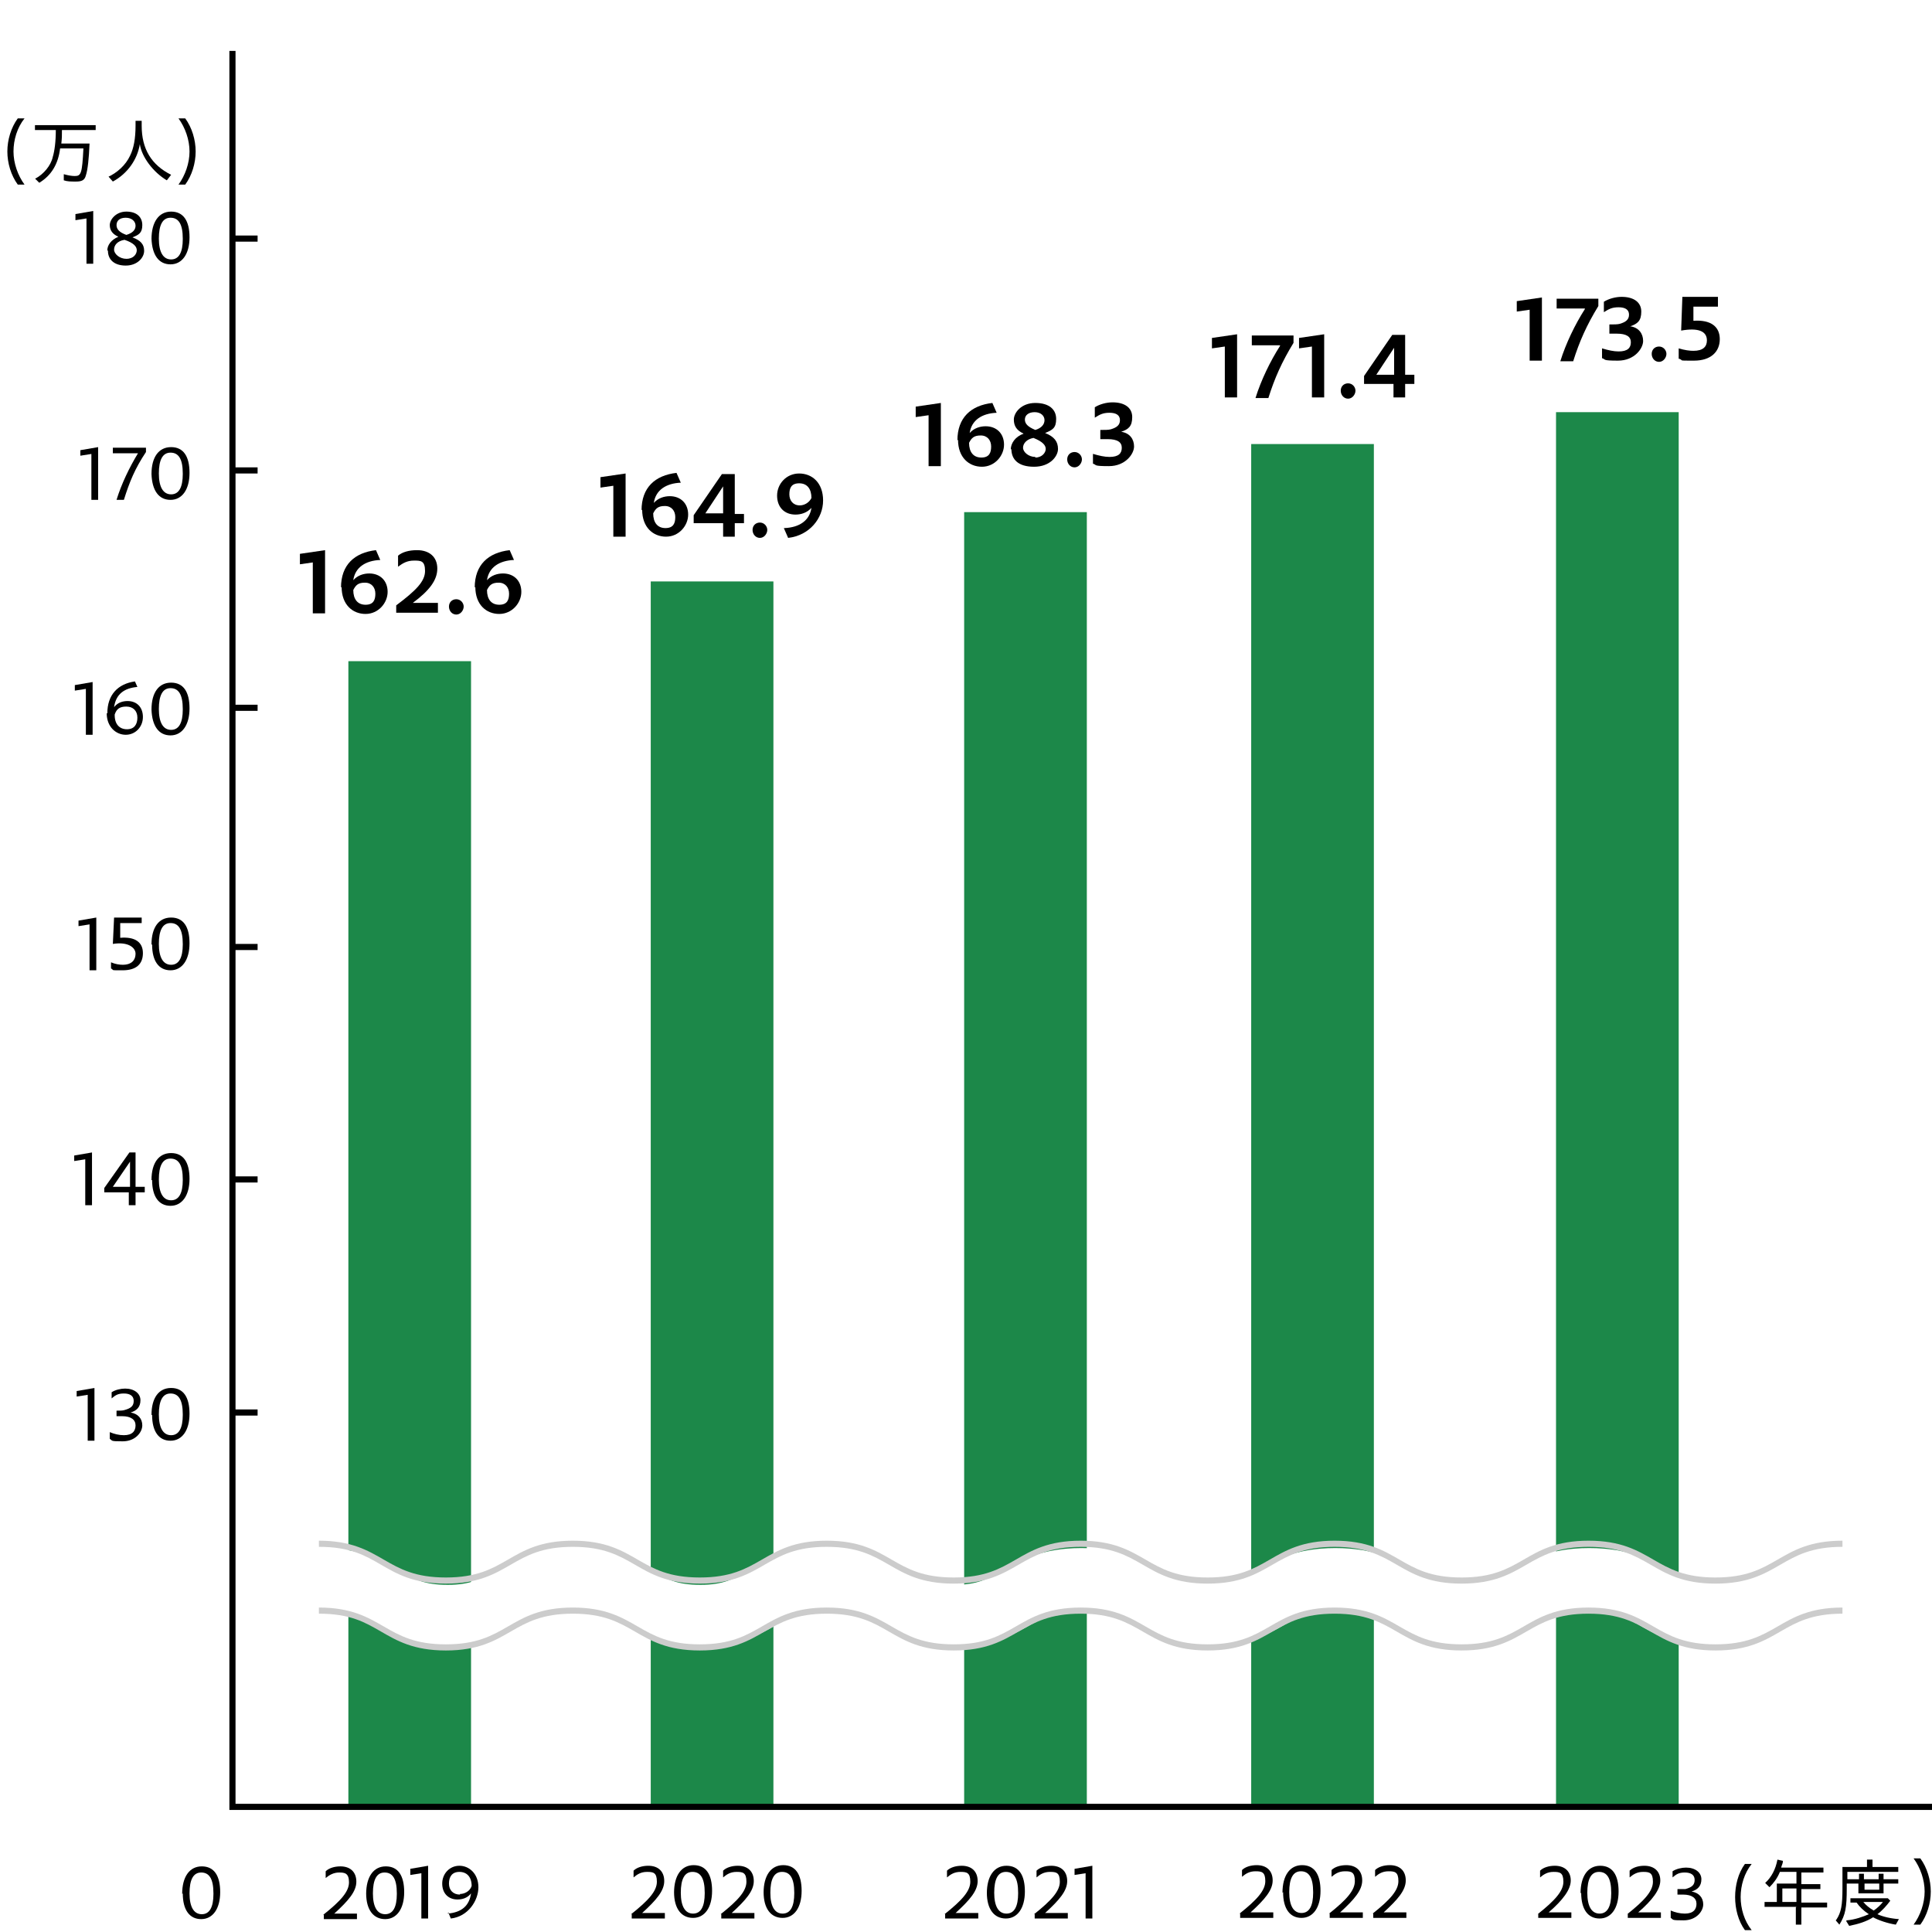 <?xml version="1.0" encoding="UTF-8"?>
<svg id="a" xmlns="http://www.w3.org/2000/svg" version="1.1" viewBox="0 0 315 315">
  <defs>
    <style>
      .cls-1 {
        fill: #ccc;
      }

      .cls-1, .cls-2, .cls-3, .cls-4 {
        stroke-width: 0px;
      }

      .cls-2 {
        fill: #000;
      }

      .cls-3 {
        fill: #1c8849;
      }

      .cls-4 {
        fill: #fff;
      }
    </style>
  </defs>
  <g id="b">
    <rect class="cls-4" width="315" height="315"/>
    <path class="cls-2" d="M14.4,227.4l-1.9.3v-.9s2.9-.5,2.9-.5v8.6h-1.1v-7.5h0Z"/>
    <path class="cls-2" d="M17.9,234.5v-1c.7.3,1.5.5,2.3.5,1.4,0,1.9-.7,1.9-1.6s-.7-1.5-2.2-1.5-.6,0-.9,0v-.9c.6,0,1,0,1.3-.1,1.1-.3,1.5-.7,1.5-1.5s-.6-1.2-1.6-1.2-1.4.3-2,.8v-1c.6-.4,1.5-.6,2.2-.6,1.5,0,2.5.8,2.5,1.9s-.6,1.7-1.6,2c1.2.2,1.9,1,1.9,2.1s-1.1,2.6-3.2,2.6-1.6-.1-2.1-.4h0Z"/>
    <path class="cls-2" d="M24.7,230.7c0-2.8,1.2-4.4,3.2-4.4s3,1.5,3,4.2-1.2,4.4-3.1,4.4-3-1.5-3-4.2h0ZM29.8,230.6c0-2.4-.7-3.4-2-3.4s-1.9,1.2-1.9,3.4.7,3.4,2,3.4,1.9-1.2,1.9-3.3h0Z"/>
    <path class="cls-2" d="M29.7,308.8c0-2.8,1.2-4.5,3.2-4.5s3,1.5,3,4.2-1.2,4.4-3.1,4.4-3-1.5-3-4.2h0ZM34.8,308.7c0-2.4-.7-3.4-2-3.4s-1.9,1.2-1.9,3.4.7,3.4,2,3.4,1.9-1.2,1.9-3.3h0Z"/>
    <path class="cls-2" d="M15,74l-1.9.3v-.9s2.9-.5,2.9-.5v8.6h-1.1v-7.5h0Z"/>
    <path class="cls-2" d="M22.5,73.9h-4.1v-.9h5.4v.7c-1.8,2.7-2.7,4.9-3.6,7.8h-1.2c.8-2.6,2.1-5.3,3.5-7.6h0Z"/>
    <path class="cls-2" d="M24.7,77.3c0-2.8,1.2-4.4,3.2-4.4s3,1.5,3,4.2-1.2,4.4-3.1,4.4-3-1.5-3.1-4.2ZM29.8,77.2c0-2.4-.7-3.4-2-3.4s-1.9,1.2-1.9,3.4.7,3.4,2,3.4,1.9-1.2,1.9-3.3h0Z"/>
    <path class="cls-2" d="M14.1,112.3l-1.9.3v-.9s2.9-.5,2.9-.5v8.6h-1.1v-7.5h0Z"/>
    <path class="cls-2" d="M17.5,116.3c0-3,1.7-4.8,4.5-5.2l.4.9c-2.2.2-3.5,1.2-3.8,3.3.6-.8,1.5-1,2.2-1,1.5,0,2.5,1,2.5,2.6s-1.2,2.9-2.8,2.9-3.1-1.3-3.1-3.5h0ZM18.7,116.6c0,1.5.8,2.3,2,2.3s1.7-.8,1.7-1.9-.7-1.8-1.8-1.8-1.6.4-1.9,1.3Z"/>
    <path class="cls-2" d="M24.7,115.7c0-2.8,1.2-4.4,3.2-4.4s3,1.5,3,4.2-1.2,4.4-3.1,4.4-3-1.5-3.1-4.2ZM29.8,115.6c0-2.4-.7-3.4-2-3.4s-1.9,1.2-1.9,3.4.7,3.4,2,3.4,1.9-1.2,1.9-3.3h0Z"/>
    <path class="cls-2" d="M14.7,150.7l-1.9.3v-.9s2.9-.5,2.9-.5v8.6h-1.1v-7.5h0Z"/>
    <path class="cls-2" d="M18.1,157.9v-1c.7.3,1.4.4,1.9.4,1.5,0,2.1-.8,2.1-1.8s-1.2-2-3.7-1.6l.2-4.3h4.5v.9h-3.5v2.4c2.4-.2,3.7.7,3.7,2.5s-1.1,2.8-3.3,2.8-1.3,0-1.9-.3h0Z"/>
    <path class="cls-2" d="M24.7,154c0-2.8,1.2-4.4,3.2-4.4s3,1.5,3,4.2-1.2,4.4-3.1,4.4-3-1.5-3-4.2h0ZM29.8,153.9c0-2.4-.7-3.4-2-3.4s-1.9,1.2-1.9,3.4.7,3.4,2,3.4,1.9-1.2,1.9-3.3h0Z"/>
    <path class="cls-2" d="M14,189l-1.9.3v-.9s2.9-.5,2.9-.5v8.6h-1.1v-7.5h0Z"/>
    <path class="cls-2" d="M21.1,194.4h-4.1v-.7l4.1-5.8h1v5.6h1.5v.9h-1.5v2.1h-1.1v-2.1h0ZM21.2,193.5v-4.1s-2.8,4.1-2.8,4.1h2.8,0Z"/>
    <path class="cls-2" d="M24.7,192.4c0-2.8,1.2-4.4,3.2-4.4s3,1.5,3,4.2-1.2,4.4-3.1,4.4-3-1.5-3-4.2h0ZM29.8,192.3c0-2.4-.7-3.4-2-3.4s-1.9,1.2-1.9,3.4.7,3.4,2,3.4,1.9-1.2,1.9-3.3h0Z"/>
    <path class="cls-2" d="M14.2,35.6l-1.9.3v-1s2.9-.5,2.9-.5v8.6h-1.1v-7.5h0Z"/>
    <path class="cls-2" d="M17.5,40.8c0-.8.6-1.7,1.8-2.2-.9-.4-1.4-1-1.4-1.9s1-2.2,2.7-2.2,2.6.9,2.6,2.2-.6,1.6-1.6,2c1.3.5,1.9,1.1,1.9,2.2s-1.1,2.4-3,2.4-2.9-1-2.9-2.4h0ZM20.6,42.2c1.2,0,1.7-.8,1.7-1.4s-.5-1.2-2-1.7c-1.2.2-1.7.9-1.7,1.6s.9,1.5,2,1.5h0ZM20.6,38.3c1-.3,1.5-.8,1.5-1.5s-.6-1.3-1.6-1.3-1.5.5-1.5,1.2.5,1.2,1.6,1.6h0Z"/>
    <path class="cls-2" d="M24.7,39c0-2.8,1.2-4.5,3.2-4.5s3,1.5,3,4.2-1.2,4.4-3.1,4.4-3-1.5-3.1-4.2ZM29.8,38.9c0-2.4-.7-3.4-2-3.4s-1.9,1.2-1.9,3.4.7,3.4,2,3.4,1.9-1.2,1.9-3.3h0Z"/>
    <path class="cls-2" d="M1.2,24.7c0-1.9.6-3.9,1.7-5.4h1.1c-1.2,1.5-1.8,3.5-1.8,5.4s.7,3.9,1.8,5.4h-1.1c-1.1-1.5-1.7-3.5-1.7-5.4Z"/>
    <path class="cls-2" d="M5.8,29.1c1.3-.7,2.5-2.1,2.8-3.5.3-1,.5-2.5.5-4.4h-3.4v-.8h9.9v.8h-5.5c0,.9,0,1.3-.1,2.2h4.6c-.1,2.5-.3,4.3-.6,5.2-.2.8-.7,1-1.6,1s-1.4,0-2-.2v-1c.7.2,1.3.3,1.8.3s.8-.1,1-.7c.2-.6.3-1.8.4-3.8h-3.8c-.3,2.5-1.4,4.4-3.4,5.6l-.7-.7h0Z"/>
    <path class="cls-2" d="M17.5,28.9c1.6-.7,3-2,3.7-3.5.6-1.2.9-2.8.9-4.9v-.8h1v.8c0,3.8,1.6,6.4,4.8,8l-.7.9c-2.2-1.3-4.1-3.8-4.4-5.9-.4,2.5-2,4.8-4.4,6.1l-.7-.8h0Z"/>
    <path class="cls-2" d="M30.9,24.7c0-1.9-.7-3.9-1.8-5.4h1.1c1.1,1.5,1.7,3.5,1.7,5.4s-.6,3.9-1.7,5.4h-1.1c1.1-1.5,1.8-3.5,1.8-5.4Z"/>
    <path class="cls-2" d="M52.7,312.2c2.9-2.3,4.2-3.8,4.2-5.3s-.7-1.6-1.6-1.6-1.6.4-2.2.9v-1.1c.5-.5,1.4-.8,2.4-.8,1.6,0,2.6.9,2.6,2.5s-1.3,3.1-3.6,5.2h3.7v.9h-5.4v-.7h0Z"/>
    <path class="cls-2" d="M59.7,308.8c0-2.8,1.2-4.5,3.2-4.5s3,1.5,3,4.2-1.2,4.4-3.1,4.4-3.1-1.5-3.1-4.2h0ZM64.7,308.7c0-2.4-.7-3.4-2-3.4s-1.9,1.2-1.9,3.4.7,3.4,2,3.4,1.9-1.2,1.9-3.3Z"/>
    <path class="cls-2" d="M68.8,305.4l-1.9.3v-1s2.9-.5,2.9-.5v8.6h-1.1v-7.5h0Z"/>
    <path class="cls-2" d="M73,312c2.2-.2,3.5-1.2,3.8-3.3-.6.8-1.5,1-2.2,1-1.5,0-2.5-1-2.5-2.6s1.2-2.9,2.8-2.9,3.1,1.3,3.1,3.5-1.7,4.8-4.5,5.1l-.4-1h0ZM75,308.8c.7,0,1.6-.4,1.9-1.3,0-1.5-.8-2.3-2-2.3s-1.7.8-1.7,1.9.7,1.8,1.8,1.8Z"/>
    <path class="cls-2" d="M102.9,312.1c2.9-2.3,4.2-3.8,4.2-5.3s-.6-1.6-1.6-1.6-1.6.4-2.2.9v-1.1c.5-.5,1.4-.8,2.4-.8,1.6,0,2.6.9,2.6,2.5s-1.3,3.1-3.6,5.2h3.7v.9h-5.4v-.7h0Z"/>
    <path class="cls-2" d="M109.9,308.6c0-2.8,1.2-4.5,3.2-4.5s3,1.5,3,4.2-1.2,4.4-3.1,4.4-3.1-1.5-3.1-4.2h0ZM114.9,308.6c0-2.4-.7-3.4-2-3.4s-1.9,1.2-1.9,3.4.7,3.4,2,3.4,1.9-1.2,1.9-3.3h0Z"/>
    <path class="cls-2" d="M117.5,312.1c2.9-2.3,4.2-3.8,4.2-5.3s-.6-1.6-1.6-1.6-1.6.4-2.2.9v-1.1c.5-.5,1.4-.8,2.4-.8,1.6,0,2.6.9,2.6,2.5s-1.3,3.1-3.6,5.2h3.7v.9h-5.4v-.7h0Z"/>
    <path class="cls-2" d="M124.5,308.6c0-2.8,1.2-4.5,3.2-4.5s3,1.5,3,4.2-1.2,4.4-3.1,4.4-3.1-1.5-3.1-4.2h0ZM129.5,308.6c0-2.4-.7-3.4-2-3.4s-1.9,1.2-1.9,3.4.7,3.4,2,3.4,1.9-1.2,1.9-3.3h0Z"/>
    <path class="cls-2" d="M154,312.1c2.9-2.3,4.2-3.8,4.2-5.3s-.6-1.6-1.6-1.6-1.6.4-2.2.9v-1.1c.5-.5,1.4-.8,2.4-.8,1.6,0,2.6.9,2.6,2.5s-1.3,3.1-3.6,5.2h3.7v.9h-5.4v-.7h0Z"/>
    <path class="cls-2" d="M160.9,308.7c0-2.8,1.2-4.5,3.2-4.5s3,1.5,3,4.2-1.2,4.4-3.1,4.4-3.1-1.5-3.1-4.2h0ZM166,308.6c0-2.4-.7-3.4-2-3.4s-1.9,1.2-1.9,3.4.7,3.4,2,3.4,1.9-1.2,1.9-3.3h0Z"/>
    <path class="cls-2" d="M168.6,312.1c2.9-2.3,4.2-3.8,4.2-5.3s-.6-1.6-1.6-1.6-1.6.4-2.2.9v-1.1c.5-.5,1.4-.8,2.4-.8,1.6,0,2.6.9,2.6,2.5s-1.3,3.1-3.6,5.2h3.7v.9h-5.4v-.7h0Z"/>
    <path class="cls-2" d="M177.1,305.4l-1.9.3v-1s2.9-.5,2.9-.5v8.6h-1.1v-7.5h0Z"/>
    <path class="cls-2" d="M202.1,312c2.9-2.3,4.2-3.8,4.2-5.3s-.6-1.6-1.6-1.6-1.6.4-2.2.9v-1.1c.5-.5,1.4-.8,2.4-.8,1.6,0,2.6.9,2.6,2.5s-1.3,3.1-3.6,5.2h3.7v.9h-5.4v-.7h0Z"/>
    <path class="cls-2" d="M209.1,308.6c0-2.8,1.2-4.5,3.2-4.5s3,1.5,3,4.2-1.2,4.4-3.1,4.4-3-1.5-3-4.2h0ZM214.1,308.5c0-2.4-.7-3.4-2-3.4s-1.9,1.2-1.9,3.4.7,3.4,2,3.4,1.9-1.2,1.9-3.3h0Z"/>
    <path class="cls-2" d="M216.7,312c2.9-2.3,4.2-3.8,4.2-5.3s-.6-1.6-1.6-1.6-1.6.4-2.2.9v-1.1c.5-.5,1.4-.8,2.4-.8,1.6,0,2.6.9,2.6,2.5s-1.3,3.1-3.6,5.2h3.7v.9h-5.4v-.7h0Z"/>
    <path class="cls-2" d="M223.8,312c2.9-2.3,4.2-3.8,4.2-5.3s-.6-1.6-1.6-1.6-1.6.4-2.2.9v-1.1c.5-.5,1.4-.8,2.4-.8,1.6,0,2.6.9,2.6,2.5s-1.3,3.1-3.6,5.2h3.7v.9h-5.4v-.7h0Z"/>
    <g>
      <path class="cls-2" d="M250.7,312.1c2.9-2.3,4.2-3.8,4.2-5.3s-.6-1.6-1.6-1.6-1.6.4-2.2.9v-1.1c.5-.5,1.4-.8,2.4-.8,1.6,0,2.6.9,2.6,2.4s-1.3,3.2-3.6,5.2h3.7v.9h-5.4v-.7Z"/>
      <path class="cls-2" d="M257.7,308.7c0-2.8,1.2-4.5,3.2-4.5s3,1.5,3,4.2-1.2,4.4-3.1,4.4-3-1.5-3-4.2ZM262.7,308.6c0-2.4-.7-3.4-2-3.4s-1.9,1.2-1.9,3.4.7,3.4,2,3.4,1.9-1.2,1.9-3.3Z"/>
      <path class="cls-2" d="M265.3,312.1c2.9-2.3,4.2-3.8,4.2-5.3s-.6-1.6-1.6-1.6-1.6.4-2.2.9v-1.1c.5-.5,1.4-.8,2.4-.8,1.6,0,2.6.9,2.6,2.4s-1.3,3.2-3.6,5.2h3.7v.9h-5.4v-.7Z"/>
      <path class="cls-2" d="M272.4,312.5v-1c.7.3,1.5.5,2.3.5,1.4,0,1.9-.7,1.9-1.6s-.7-1.5-2.2-1.5-.6,0-.9,0v-.9c.6,0,1,0,1.3,0,1.1-.3,1.5-.7,1.5-1.5s-.6-1.2-1.6-1.2-1.4.3-2,.8v-1c.6-.4,1.5-.6,2.2-.6,1.5,0,2.5.8,2.5,1.9s-.6,1.7-1.6,2c1.2.2,1.9,1,1.9,2.1s-1.1,2.6-3.2,2.6-1.6-.1-2.1-.4Z"/>
    </g>
    <path class="cls-2" d="M282.9,309.3c0-1.9.5-3.9,1.6-5.4h1.1c-1.2,1.5-1.8,3.5-1.8,5.4s.6,3.9,1.8,5.4h-1.1c-1.1-1.5-1.6-3.5-1.6-5.4Z"/>
    <path class="cls-2" d="M292.9,310.9h-5.2v-.8h2v-3h3.2v-1.9h-2.7c-.4,1-1,1.8-1.7,2.5l-.7-.7c1-.9,1.7-2.2,2-3.8l.9.2c0,.4-.2.7-.3,1.1h6.9v.8h-3.6v1.9h3.1v.8h-3.1v2.2h4.2v.8h-4.2v2.8h-.9v-2.8h0ZM292.9,310.1v-2.2h-2.3v2.2h2.3Z"/>
    <path class="cls-2" d="M299.4,313c.8-1.2,1-2.4,1-5.1v-3.5h4v-1.2h.9v1.2h4.2v.8h-8.3v1.2h1.9v-.9h.8v.9h2.4v-.9h.8v.9h2.4v.7h-2.4v1.6h-4.1v-1.6h-1.9v.8c0,3.1-.2,4.3-1.2,5.9l-.6-.7h0ZM301.1,313.1c1.3-.1,2.7-.6,3.6-1-.9-.6-1.5-1.2-2-1.9h-1v-.7h6.1l.4.4c-.6.8-1.3,1.6-2.1,2.2.9.4,2.1.7,3.5.8l-.5.9c-1.3-.2-2.8-.7-3.7-1.2-1.1.7-2.4,1.1-3.9,1.4l-.5-.8h0ZM307,310.1h-3.2c.4.5,1,1,1.7,1.4.6-.4,1.2-1,1.5-1.4ZM306.4,308.1v-1h-2.4v1h2.4Z"/>
    <path class="cls-2" d="M313.8,308.4c0-1.9-.7-3.9-1.8-5.4h1.1c1.1,1.5,1.7,3.5,1.7,5.4s-.6,3.9-1.7,5.4h-1.1c1.1-1.5,1.8-3.5,1.8-5.4Z"/>
    <rect class="cls-3" x="56.8" y="107.8" width="20" height="186.9"/>
    <path class="cls-2" d="M51,91.7l-2.1.3v-1.7c0,0,4.1-.6,4.1-.6v10.3h-2s0-8.3,0-8.3Z"/>
    <path class="cls-2" d="M55.6,95.8c0-3.7,2.2-5.7,5.7-6.1l.7,1.6c-2.4.1-4.1,1.2-4.4,3.3.7-.8,1.7-1.1,2.6-1.1,1.8,0,3,1.2,3,3s-1.5,3.6-3.6,3.6-3.9-1.5-3.9-4.4ZM57.6,96.2c0,1.5.7,2.4,2,2.4s1.6-.8,1.6-1.8-.6-1.8-1.7-1.8-1.5.4-1.9,1.2h0Z"/>
    <path class="cls-2" d="M64.6,98.7c3.2-2.4,4.7-3.9,4.7-5.6s-.7-1.7-1.8-1.7-1.8.4-2.6,1v-1.8c.7-.6,1.8-.9,3.1-.9,2,0,3.3,1.1,3.3,3s-1.3,3.6-4,5.6h4.1v1.6h-6.8v-1.4h0Z"/>
    <path class="cls-2" d="M73.2,98.9c0-.7.5-1.2,1.2-1.2s1.2.6,1.2,1.2-.5,1.3-1.2,1.3-1.2-.6-1.2-1.3Z"/>
    <path class="cls-2" d="M77.4,95.8c0-3.7,2.2-5.7,5.7-6.1l.7,1.6c-2.4.1-4.1,1.2-4.4,3.3.7-.8,1.7-1.1,2.6-1.1,1.8,0,3,1.2,3,3s-1.5,3.6-3.6,3.6-3.9-1.5-3.9-4.4h0ZM79.4,96.2c0,1.5.7,2.4,2,2.4s1.6-.8,1.6-1.8-.6-1.8-1.7-1.8-1.5.4-1.9,1.2h0Z"/>
    <rect class="cls-3" x="106.1" y="94.8" width="20" height="199.6"/>
    <path class="cls-2" d="M100,79.2l-2.1.3v-1.7c0,0,4.1-.6,4.1-.6v10.3h-2v-8.3Z"/>
    <path class="cls-2" d="M104.6,83.2c0-3.7,2.2-5.7,5.7-6.1l.7,1.6c-2.4.1-4.1,1.2-4.4,3.3.7-.8,1.7-1.1,2.6-1.1,1.8,0,3,1.2,3,3s-1.5,3.6-3.6,3.6-3.9-1.5-3.9-4.4h0ZM106.5,83.7c0,1.5.7,2.4,2,2.4s1.6-.8,1.6-1.8-.6-1.8-1.7-1.8-1.5.4-1.9,1.2h0Z"/>
    <path class="cls-2" d="M117.9,85.3h-4.8v-1.3l4.6-6.7h2.1v6.5h1.5v1.5h-1.5v2.2h-1.9v-2.2h0ZM117.9,83.7v-4.4s-2.9,4.4-2.9,4.4h2.9Z"/>
    <path class="cls-2" d="M122.7,86.4c0-.7.5-1.2,1.2-1.2s1.2.6,1.2,1.2-.5,1.3-1.2,1.3-1.2-.6-1.2-1.3Z"/>
    <path class="cls-2" d="M127.9,86.1c2.4-.1,4.1-1.2,4.4-3.3-.7.8-1.7,1.1-2.6,1.1-1.8,0-3-1.2-3-3.1s1.5-3.6,3.6-3.6,3.9,1.5,3.9,4.4-2.2,5.7-5.7,6.1l-.7-1.6h0ZM130.4,82.4c.7,0,1.5-.4,1.9-1.2,0-1.5-.7-2.4-2-2.4s-1.6.8-1.6,1.8.6,1.8,1.7,1.8h0Z"/>
    <rect class="cls-3" x="157.2" y="83.5" width="20" height="210.7"/>
    <path class="cls-2" d="M151.4,67.7l-2.1.3v-1.7c0,0,4.1-.6,4.1-.6v10.3h-2v-8.3Z"/>
    <path class="cls-2" d="M156.1,71.8c0-3.7,2.2-5.7,5.7-6.1l.7,1.6c-2.4.1-4.1,1.2-4.4,3.3.7-.8,1.7-1.1,2.6-1.1,1.8,0,3,1.2,3,3s-1.5,3.6-3.6,3.6-3.9-1.5-3.9-4.4h0ZM158,72.2c0,1.5.7,2.4,2,2.4s1.6-.8,1.6-1.8-.6-1.8-1.7-1.8-1.5.4-1.9,1.2h0Z"/>
    <path class="cls-2" d="M164.8,73.3c0-1,.7-2.1,2.1-2.6-1.1-.5-1.6-1.2-1.6-2.3s1.2-2.7,3.5-2.7,3.4,1.1,3.4,2.6-.6,1.8-1.8,2.3c1.5.6,2.1,1.4,2.1,2.6s-1.3,2.9-3.9,2.9-3.7-1.2-3.7-2.9h0ZM168.8,74.6c1.1,0,1.7-.8,1.7-1.4s-.5-1.2-2-1.8c-1.1.2-1.7.9-1.7,1.6s.9,1.5,2,1.5h0ZM168.8,70.1c1-.3,1.5-.9,1.5-1.6s-.6-1.3-1.6-1.3-1.6.5-1.6,1.2.5,1.2,1.7,1.7h0Z"/>
    <path class="cls-2" d="M174,74.9c0-.7.5-1.2,1.2-1.2s1.2.6,1.2,1.2-.5,1.3-1.2,1.3-1.2-.6-1.2-1.3Z"/>
    <path class="cls-2" d="M178.2,75.7v-1.7c1,.3,1.9.5,2.7.5,1.5,0,2-.6,2-1.5s-.7-1.4-2.3-1.4-.8,0-1.2,0v-1.5c.8,0,1.3,0,1.7-.1,1-.3,1.5-.7,1.5-1.5s-.6-1.2-1.7-1.2-1.6.3-2.4.8v-1.7c.8-.5,1.9-.8,2.9-.8,2,0,3.2.9,3.2,2.4s-.6,2-1.8,2.4c1.4.2,2.1,1.2,2.1,2.4s-1.4,3.2-4.1,3.2-1.9-.2-2.6-.4h0Z"/>
    <rect class="cls-3" x="204" y="72.4" width="20" height="221.8"/>
    <path class="cls-2" d="M199.7,56.5l-2.1.3v-1.7c0,0,4.1-.6,4.1-.6v10.3h-2v-8.3Z"/>
    <path class="cls-2" d="M208.7,56.3h-4.6v-1.6h6.8v1.2c-1.9,3.1-3.1,5.8-4.1,9h-2.1c.9-2.9,2.4-6,4-8.5h0Z"/>
    <path class="cls-2" d="M213.9,56.5l-2.1.3v-1.7c0,0,4.1-.6,4.1-.6v10.3h-2v-8.3Z"/>
    <path class="cls-2" d="M218.6,63.7c0-.7.5-1.2,1.2-1.2s1.2.6,1.2,1.2-.5,1.3-1.2,1.3-1.2-.6-1.2-1.3Z"/>
    <path class="cls-2" d="M227.2,62.6h-4.8v-1.3l4.6-6.7h2.1v6.5h1.5v1.5h-1.5v2.2h-1.9v-2.2h0ZM227.3,61.1v-4.4s-2.9,4.4-2.9,4.4h2.9,0Z"/>
    <rect class="cls-3" x="253.7" y="67.2" width="20" height="227"/>
    <path class="cls-2" d="M249.4,50.5l-2.1.3v-1.7c0,0,4.1-.6,4.1-.6v10.3h-2v-8.3Z"/>
    <path class="cls-2" d="M258.4,50.3h-4.6v-1.6h6.8v1.2c-1.9,3.1-3.1,5.8-4.1,9h-2.1c.9-2.9,2.4-6,4-8.5h0Z"/>
    <path class="cls-2" d="M261.2,58.5v-1.7c1,.3,1.9.5,2.7.5,1.5,0,2-.6,2-1.5s-.7-1.4-2.3-1.4-.8,0-1.2,0v-1.5c.8,0,1.3,0,1.7-.1,1-.3,1.5-.7,1.5-1.5s-.6-1.2-1.7-1.2-1.6.3-2.4.8v-1.7c.8-.5,1.9-.8,2.9-.8,2,0,3.2.9,3.2,2.4s-.6,2-1.8,2.4c1.4.2,2.1,1.2,2.1,2.4s-1.4,3.2-4.1,3.2-1.9-.2-2.6-.4h0Z"/>
    <path class="cls-2" d="M269.3,57.7c0-.7.5-1.2,1.2-1.2s1.2.6,1.2,1.2-.5,1.3-1.2,1.3-1.2-.6-1.2-1.3Z"/>
    <path class="cls-2" d="M273.7,58.5v-1.7c1,.3,1.8.4,2.4.4,1.6,0,2.2-.7,2.2-1.7,0-1.5-1.4-2.1-4.2-1.6l.2-5.5h5.8v1.6h-4v2.3c2.9-.2,4.3,1,4.3,3s-1.4,3.5-4.2,3.5-1.6,0-2.4-.3h0Z"/>
    <rect class="cls-2" x="37.9" y="38.4" width="4.1" height="1"/>
    <rect class="cls-2" x="37.9" y="76.2" width="4.1" height="1"/>
    <rect class="cls-2" x="37.9" y="153.9" width="4.1" height="1"/>
    <rect class="cls-2" x="37.9" y="114.9" width="4.1" height="1"/>
    <rect class="cls-2" x="37.9" y="191.8" width="4.1" height="1"/>
    <rect class="cls-2" x="37.9" y="229.8" width="4.1" height="1"/>
    <polygon class="cls-2" points="315 295.1 37.4 295.1 37.4 8.3 38.4 8.3 38.4 294.1 315 294.1 315 295.1"/>
    <path class="cls-4" d="M279.7,268.4c-6.5,0-10-2-12.9-3.7-2.3-1.4-4-2.3-7.8-2.3s-5.5,1-7.8,2.3c-2.8,1.6-6.3,3.7-12.9,3.7s-10-2-12.9-3.7c-2.3-1.4-4-2.3-7.8-2.3s-5.5,1-7.8,2.3c-2.8,1.6-6.3,3.7-12.9,3.7s-10-2-12.9-3.7c-2.3-1.4-4-2.3-7.8-2.3s-5.5,1-7.8,2.3c-2.8,1.6-6.3,3.7-12.9,3.7s-10-2-12.9-3.7c-2.3-1.4-4-2.3-7.8-2.3s-5.5,1-7.8,2.3c-2.8,1.6-6.3,3.7-12.8,3.7s-10-2-12.8-3.7c-2.3-1.4-4-2.3-7.8-2.3s-5.5,1-7.8,2.3c-2.8,1.6-6.3,3.7-12.8,3.7s-10-2-12.8-3.7c-2.3-1.4-4-2.3-7.8-2.3v-10c6.5,0,10,2,12.8,3.7,2.3,1.4,4,2.3,7.8,2.3s5.5-1,7.8-2.3c2.8-1.6,6.3-3.7,12.8-3.7s10,2,12.8,3.7c2.3,1.4,4,2.3,7.8,2.3s5.5-1,7.8-2.3c2.8-1.6,6.3-3.7,12.9-3.7s10,2,12.9,3.7c2.3,1.4,4,2.3,7.8,2.3s5.5-1,7.8-2.3c2.8-1.6,6.3-3.7,12.9-3.7s10,2,12.9,3.7c2.3,1.4,4,2.3,7.8,2.3s5.5-1,7.8-2.3c2.8-1.6,6.3-3.7,12.9-3.7s10,2,12.9,3.7c2.3,1.4,4,2.3,7.8,2.3s5.5-1,7.8-2.3c2.8-1.6,6.3-3.7,12.9-3.7s10,2,12.9,3.7c2.3,1.4,4,2.3,7.8,2.3s5.5-1,7.8-2.3c2.8-1.6,6.3-3.7,12.9-3.7v10c-3.8,0-5.5,1-7.8,2.3-2.8,1.6-6.3,3.7-12.9,3.7Z"/>
    <path class="cls-1" d="M279.7,258.2c-5.3,0-8-1.6-10.6-3.1s-5.1-2.9-10.1-2.9-7.5,1.4-10.1,2.9c-2.6,1.5-5.3,3.1-10.6,3.1s-8-1.6-10.6-3.1-5.1-2.9-10.1-2.9-7.5,1.4-10.1,2.9c-2.6,1.5-5.3,3.1-10.6,3.1s-8-1.6-10.6-3.1-5.1-2.9-10.1-2.9-7.5,1.4-10.1,2.9c-2.6,1.5-5.3,3.1-10.6,3.1s-8-1.6-10.6-3.1-5.1-2.9-10.1-2.9-7.5,1.4-10.1,2.9c-2.6,1.5-5.3,3.1-10.6,3.1s-8-1.6-10.6-3.1-5.1-2.9-10.1-2.9-7.5,1.4-10.1,2.9c-2.6,1.5-5.3,3.1-10.6,3.1s-8-1.6-10.6-3.1-5-2.9-10.1-2.9v-1c5.3,0,8,1.6,10.6,3.1s5.1,2.9,10.1,2.9,7.5-1.4,10.1-2.9c2.6-1.5,5.3-3.1,10.6-3.1s8,1.6,10.6,3.1,5.1,2.9,10.1,2.9,7.5-1.4,10.1-2.9c2.6-1.5,5.3-3.1,10.6-3.1s8,1.6,10.6,3.1,5.1,2.9,10.1,2.9,7.5-1.4,10.1-2.9,5.3-3.1,10.6-3.1,8,1.6,10.6,3.1,5.1,2.9,10.1,2.9,7.5-1.4,10.1-2.9,5.3-3.1,10.6-3.1,8,1.6,10.6,3.1,5.1,2.9,10.1,2.9,7.5-1.4,10.1-2.9,5.3-3.1,10.6-3.1,8,1.6,10.6,3.1c2.6,1.5,5.1,2.9,10.1,2.9s7.5-1.4,10.1-2.9,5.3-3.1,10.6-3.1v1c-5,0-7.5,1.4-10.1,2.9-2.6,1.5-5.3,3.1-10.6,3.1Z"/>
    <path class="cls-1" d="M279.7,269.1c-5.3,0-8-1.6-10.6-3.1s-5.1-2.9-10.1-2.9-7.5,1.4-10.1,2.9-5.3,3.1-10.6,3.1-8-1.6-10.6-3.1-5.1-2.9-10.1-2.9-7.5,1.4-10.1,2.9-5.3,3.1-10.6,3.1-8-1.6-10.6-3.1-5.1-2.9-10.1-2.9-7.5,1.4-10.1,2.9-5.3,3.1-10.6,3.1-8-1.6-10.6-3.1-5.1-2.9-10.1-2.9-7.5,1.4-10.1,2.9c-2.6,1.5-5.3,3.1-10.6,3.1s-8-1.6-10.6-3.1-5.1-2.9-10.1-2.9-7.5,1.4-10.1,2.9c-2.6,1.5-5.3,3.1-10.6,3.1s-8-1.6-10.6-3.1-5-2.9-10.1-2.9v-1c5.3,0,8,1.6,10.6,3.1s5.1,2.9,10.1,2.9,7.5-1.4,10.1-2.9c2.6-1.5,5.3-3.1,10.6-3.1s8,1.6,10.6,3.1,5.1,2.9,10.1,2.9,7.5-1.4,10.1-2.9c2.6-1.5,5.3-3.1,10.6-3.1s8,1.6,10.6,3.1,5.1,2.9,10.1,2.9,7.5-1.4,10.1-2.9,5.3-3.1,10.6-3.1,8,1.6,10.6,3.1,5.1,2.9,10.1,2.9,7.5-1.4,10.1-2.9,5.3-3.1,10.6-3.1,8,1.6,10.6,3.1,5.1,2.9,10.1,2.9,7.5-1.4,10.1-2.9,5.3-3.1,10.6-3.1,8,1.6,10.6,3.1,5.1,2.9,10.1,2.9,7.5-1.4,10.1-2.9,5.3-3.1,10.6-3.1v1c-5,0-7.5,1.4-10.1,2.9-2.6,1.5-5.3,3.1-10.6,3.1Z"/>
  </g>
</svg>
